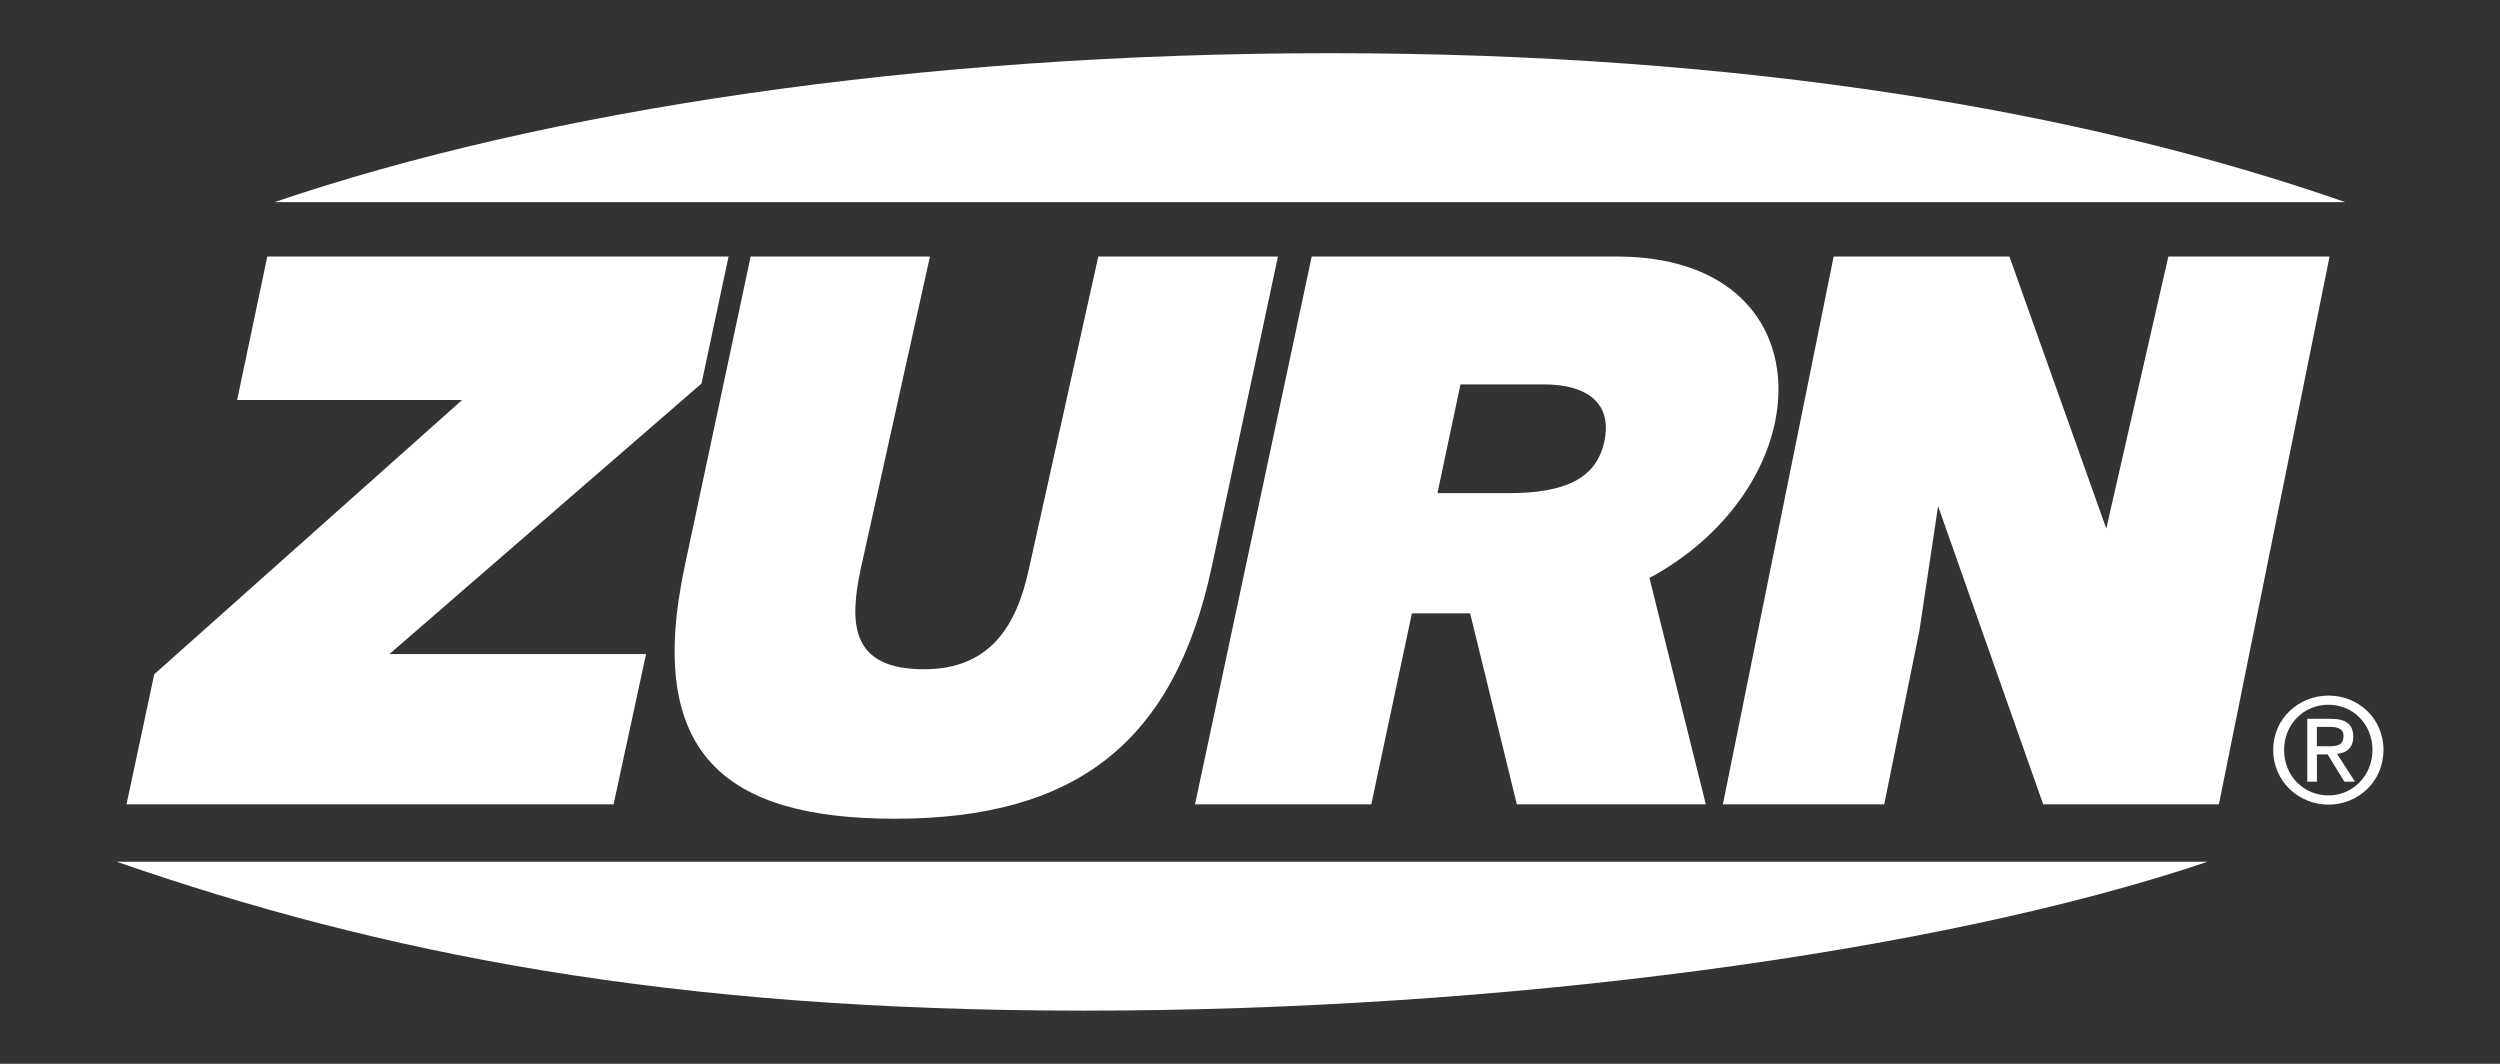 <svg xmlns="http://www.w3.org/2000/svg" data-name="Layer 1" viewBox="0 0 470 200"><rect x="0" y="0" width="470" height="200" fill="#333333" stroke="none"/><path d="M440.9 38c-49.3-17.21-113.35-28-190.78-28S102.2 20.76 51.62 38H440.9ZM141.09 48.23h33.74l-13.01 58.7c-2.15 10.13-2.02 18.89 11.86 18.89 12.17 0 17.37-7.74 19.76-18.89l13.04-58.7h33.77l-12.41 58.2c-7.03 33.06-25.43 47.49-59.62 47.49-31.88 0-47.05-12.15-39.46-47.62l12.36-58.07h-.03ZM407.65 48.23h30.31l-20.81 102.99h-33.03l-19.76-56.07-3.52 23.45-6.61 32.62H323.9l20.83-102.99h33.04l18.21 51.14 11.67-51.14z" style="fill:#fff;stroke-width:0"/><path d="M320.7 151.22h-35.53l-8.79-35.92h-10.94l-7.64 35.92h-33.14L246.6 48.23h57.36c39.83 0 39.07 42.61 6.14 60.43l10.6 42.59v-.03Zm-50.46-58.51h13.3c10.42 0 16.56-2.57 18.08-9.73 1.55-7.29-3.41-10.71-11.28-10.71h-15.77l-4.33 20.44ZM415.05 162c-51.01 17.21-133.03 28-211.22 28S71.72 179.27 21.91 162h393.14ZM23.78 151.22 29 126.76 86.88 75.2h-42.3l5.67-26.97h86.72l-5.09 23.88-58.67 50.85h48.25l-6.11 28.26H23.78zM429.41 140.99c0-4.8 3.65-8.5 8.34-8.5s8.27 3.7 8.27 8.5-3.65 8.55-8.27 8.55-8.34-3.62-8.34-8.55Zm8.34 10.28c5.59 0 10.34-4.33 10.34-10.29s-4.75-10.21-10.34-10.21-10.39 4.33-10.39 10.21 4.75 10.29 10.39 10.29Zm-2.18-9.44h2.02l3.15 5.12h1.99l-3.36-5.22c1.73-.18 3.04-1.1 3.04-3.23 0-2.31-1.36-3.36-4.15-3.36h-4.49v11.81h1.81v-5.12h-.03Zm0-1.53v-3.65h2.41c1.29 0 2.6.24 2.6 1.71 0 1.84-1.36 1.94-2.89 1.94h-2.13Z" style="fill:#fff;stroke-width:0"/></svg>
